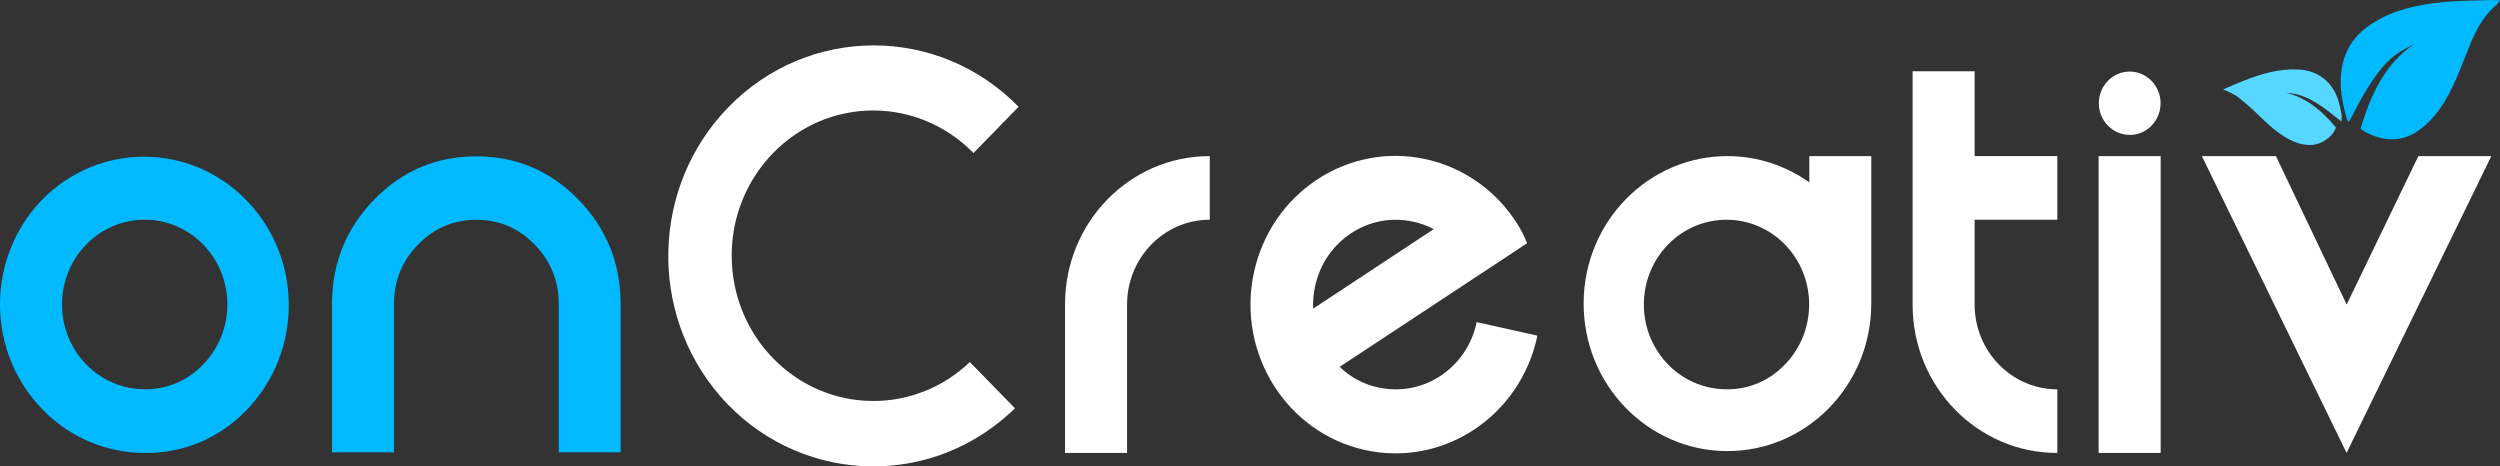<svg width="134" height="25" viewBox="0 0 134 25" fill="none" xmlns="http://www.w3.org/2000/svg">
<rect x="0" y="0" width="134" height="25" fill="#333333" stroke="none"/>
<g clip-path="url(#clip0_4445_1040)">
<path d="M7.758 24.278C3.468 24.274 0 20.705 0 16.31C0 14.204 0.817 12.183 2.266 10.694C5.318 7.606 10.231 7.637 13.242 10.767C16.226 13.867 16.226 18.851 13.242 21.95C11.805 23.471 9.819 24.313 7.754 24.278M10.889 19.534C12.622 17.757 12.618 14.883 10.889 13.106C9.157 11.33 6.354 11.334 4.622 13.106C2.89 14.883 2.893 17.757 4.622 19.534C5.454 20.387 6.581 20.864 7.754 20.864C8.934 20.884 10.069 20.403 10.889 19.534Z" fill="#00B9FF"/>
<path d="M57.086 16.323C57.078 11.936 60.539 8.375 64.817 8.367C64.825 8.367 64.836 8.367 64.844 8.367V11.777C62.396 11.777 60.411 13.813 60.411 16.323V24.279H57.086V16.323Z" fill="white"/>
<path d="M73.871 20.764C76.261 21.299 78.622 19.744 79.144 17.292L79.147 17.265L82.4 17.99V18.014C81.489 22.316 77.351 25.05 73.156 24.119C68.962 23.188 66.295 18.945 67.203 14.643C68.111 10.341 72.248 7.606 76.443 8.537C78.463 8.983 80.225 10.24 81.341 12.021C81.541 12.343 81.712 12.684 81.852 13.037L81.008 13.595L71.806 19.662C72.381 20.221 73.099 20.605 73.875 20.768M75.758 11.885C73.368 11.35 71.008 12.905 70.486 15.357C70.403 15.745 70.368 16.144 70.384 16.544L76.848 12.281C76.504 12.098 76.133 11.966 75.755 11.881" fill="white"/>
<path d="M100.3 16.323C100.273 20.691 96.801 24.205 92.542 24.178C88.283 24.151 84.856 20.59 84.883 16.222C84.909 11.854 88.382 8.34 92.641 8.367C94.191 8.379 95.7 8.868 96.979 9.772V8.367H100.303V16.323H100.3ZM95.674 19.535C97.402 17.758 97.402 14.884 95.674 13.107C93.942 11.335 91.139 11.335 89.407 13.107C87.678 14.884 87.678 17.758 89.407 19.535C90.239 20.388 91.366 20.865 92.538 20.865C93.719 20.885 94.853 20.404 95.67 19.535" fill="white"/>
<path d="M105.84 11.776V16.322C105.84 18.832 107.826 20.868 110.273 20.868V24.278C105.995 24.286 102.523 20.736 102.516 16.353C102.516 16.346 102.516 16.334 102.516 16.326V3.82H105.84V8.366H110.273V11.776H105.84Z" fill="white"/>
<path d="M114.147 7.23C113.231 7.226 112.494 6.462 112.498 5.527C112.501 4.588 113.247 3.832 114.158 3.836C115.07 3.84 115.811 4.604 115.807 5.539C115.807 5.985 115.629 6.415 115.323 6.734C115.013 7.059 114.589 7.238 114.147 7.23ZM115.811 24.278H112.486V8.367H115.811V24.274V24.278Z" fill="white"/>
<path d="M118.027 8.367H121.991L125.781 16.323L129.624 8.367H133.535L125.777 24.275L118.02 8.367H118.027Z" fill="white"/>
<path d="M51.982 19.405L54.403 21.884C54.308 21.977 54.214 22.066 54.115 22.155C49.565 26.294 42.609 25.864 38.574 21.201H38.577C34.734 16.736 34.931 9.979 39.028 5.759C43.317 1.341 50.287 1.321 54.596 5.724L52.179 8.203C50.753 6.74 48.82 5.922 46.808 5.922C42.613 5.922 39.217 9.409 39.217 13.707H39.22C39.217 15.778 40.022 17.768 41.459 19.227C42.882 20.681 44.803 21.496 46.808 21.492C48.729 21.496 50.579 20.751 51.982 19.405Z" fill="white"/>
<path d="M21.108 24.244H17.795V16.311C17.795 14.116 18.548 12.246 20.057 10.698C21.566 9.151 23.389 8.379 25.53 8.379C27.671 8.379 29.494 9.151 31.003 10.698C32.512 12.246 33.265 14.116 33.265 16.311V24.244H29.951V16.311C29.951 15.059 29.52 13.992 28.658 13.107C27.795 12.223 26.752 11.781 25.534 11.781C24.316 11.781 23.272 12.223 22.409 13.107C21.547 13.992 21.116 15.062 21.116 16.311V24.244H21.108Z" fill="#00B9FF"/>
<path d="M129.393 2.366C129.061 2.552 128.705 2.704 128.406 2.933C127.699 3.472 127.211 4.213 126.753 4.969C126.481 5.419 126.247 5.896 125.997 6.362C125.97 6.412 125.936 6.462 125.891 6.536C125.853 6.478 125.812 6.443 125.8 6.4C125.524 5.458 125.346 4.507 125.547 3.518C125.751 2.502 126.33 1.777 127.166 1.245C128.278 0.535 129.53 0.268 130.8 0.128C131.761 0.023 132.733 0.035 133.701 0C133.781 0 133.864 0.012 134.008 0.019C133.925 0.124 133.891 0.19 133.838 0.233C133.225 0.749 132.813 1.416 132.499 2.149C132.155 2.948 131.871 3.77 131.504 4.554C131.073 5.469 130.539 6.323 129.719 6.936C128.788 7.63 127.809 7.614 126.81 7.087C126.723 7.04 126.64 6.982 126.519 6.905C127.075 5.109 127.793 3.441 129.405 2.362C129.416 2.358 129.427 2.351 129.424 2.355C129.424 2.355 129.416 2.358 129.405 2.366H129.393Z" fill="#00B9FF"/>
<path d="M119.166 4.789C119.59 4.611 119.949 4.448 120.319 4.304C121.231 3.951 122.154 3.684 123.145 3.722C124.227 3.761 125.04 4.374 125.354 5.441C125.418 5.666 125.463 5.899 125.505 6.127C125.524 6.232 125.505 6.341 125.505 6.515C124.578 5.786 123.731 5.034 122.544 4.972C123.671 5.255 124.495 5.972 125.206 6.837C125.028 7.342 124.442 7.741 123.913 7.768C123.436 7.792 123.013 7.644 122.6 7.415C122.056 7.113 121.602 6.698 121.155 6.263C120.773 5.891 120.38 5.534 119.964 5.208C119.748 5.037 119.476 4.948 119.162 4.793L119.166 4.789Z" fill="#55D7FF"/>
</g>
<defs>
<clipPath id="clip0_4445_1040">
<rect width="134" height="25" fill="white"/>
</clipPath>
</defs>
</svg>
